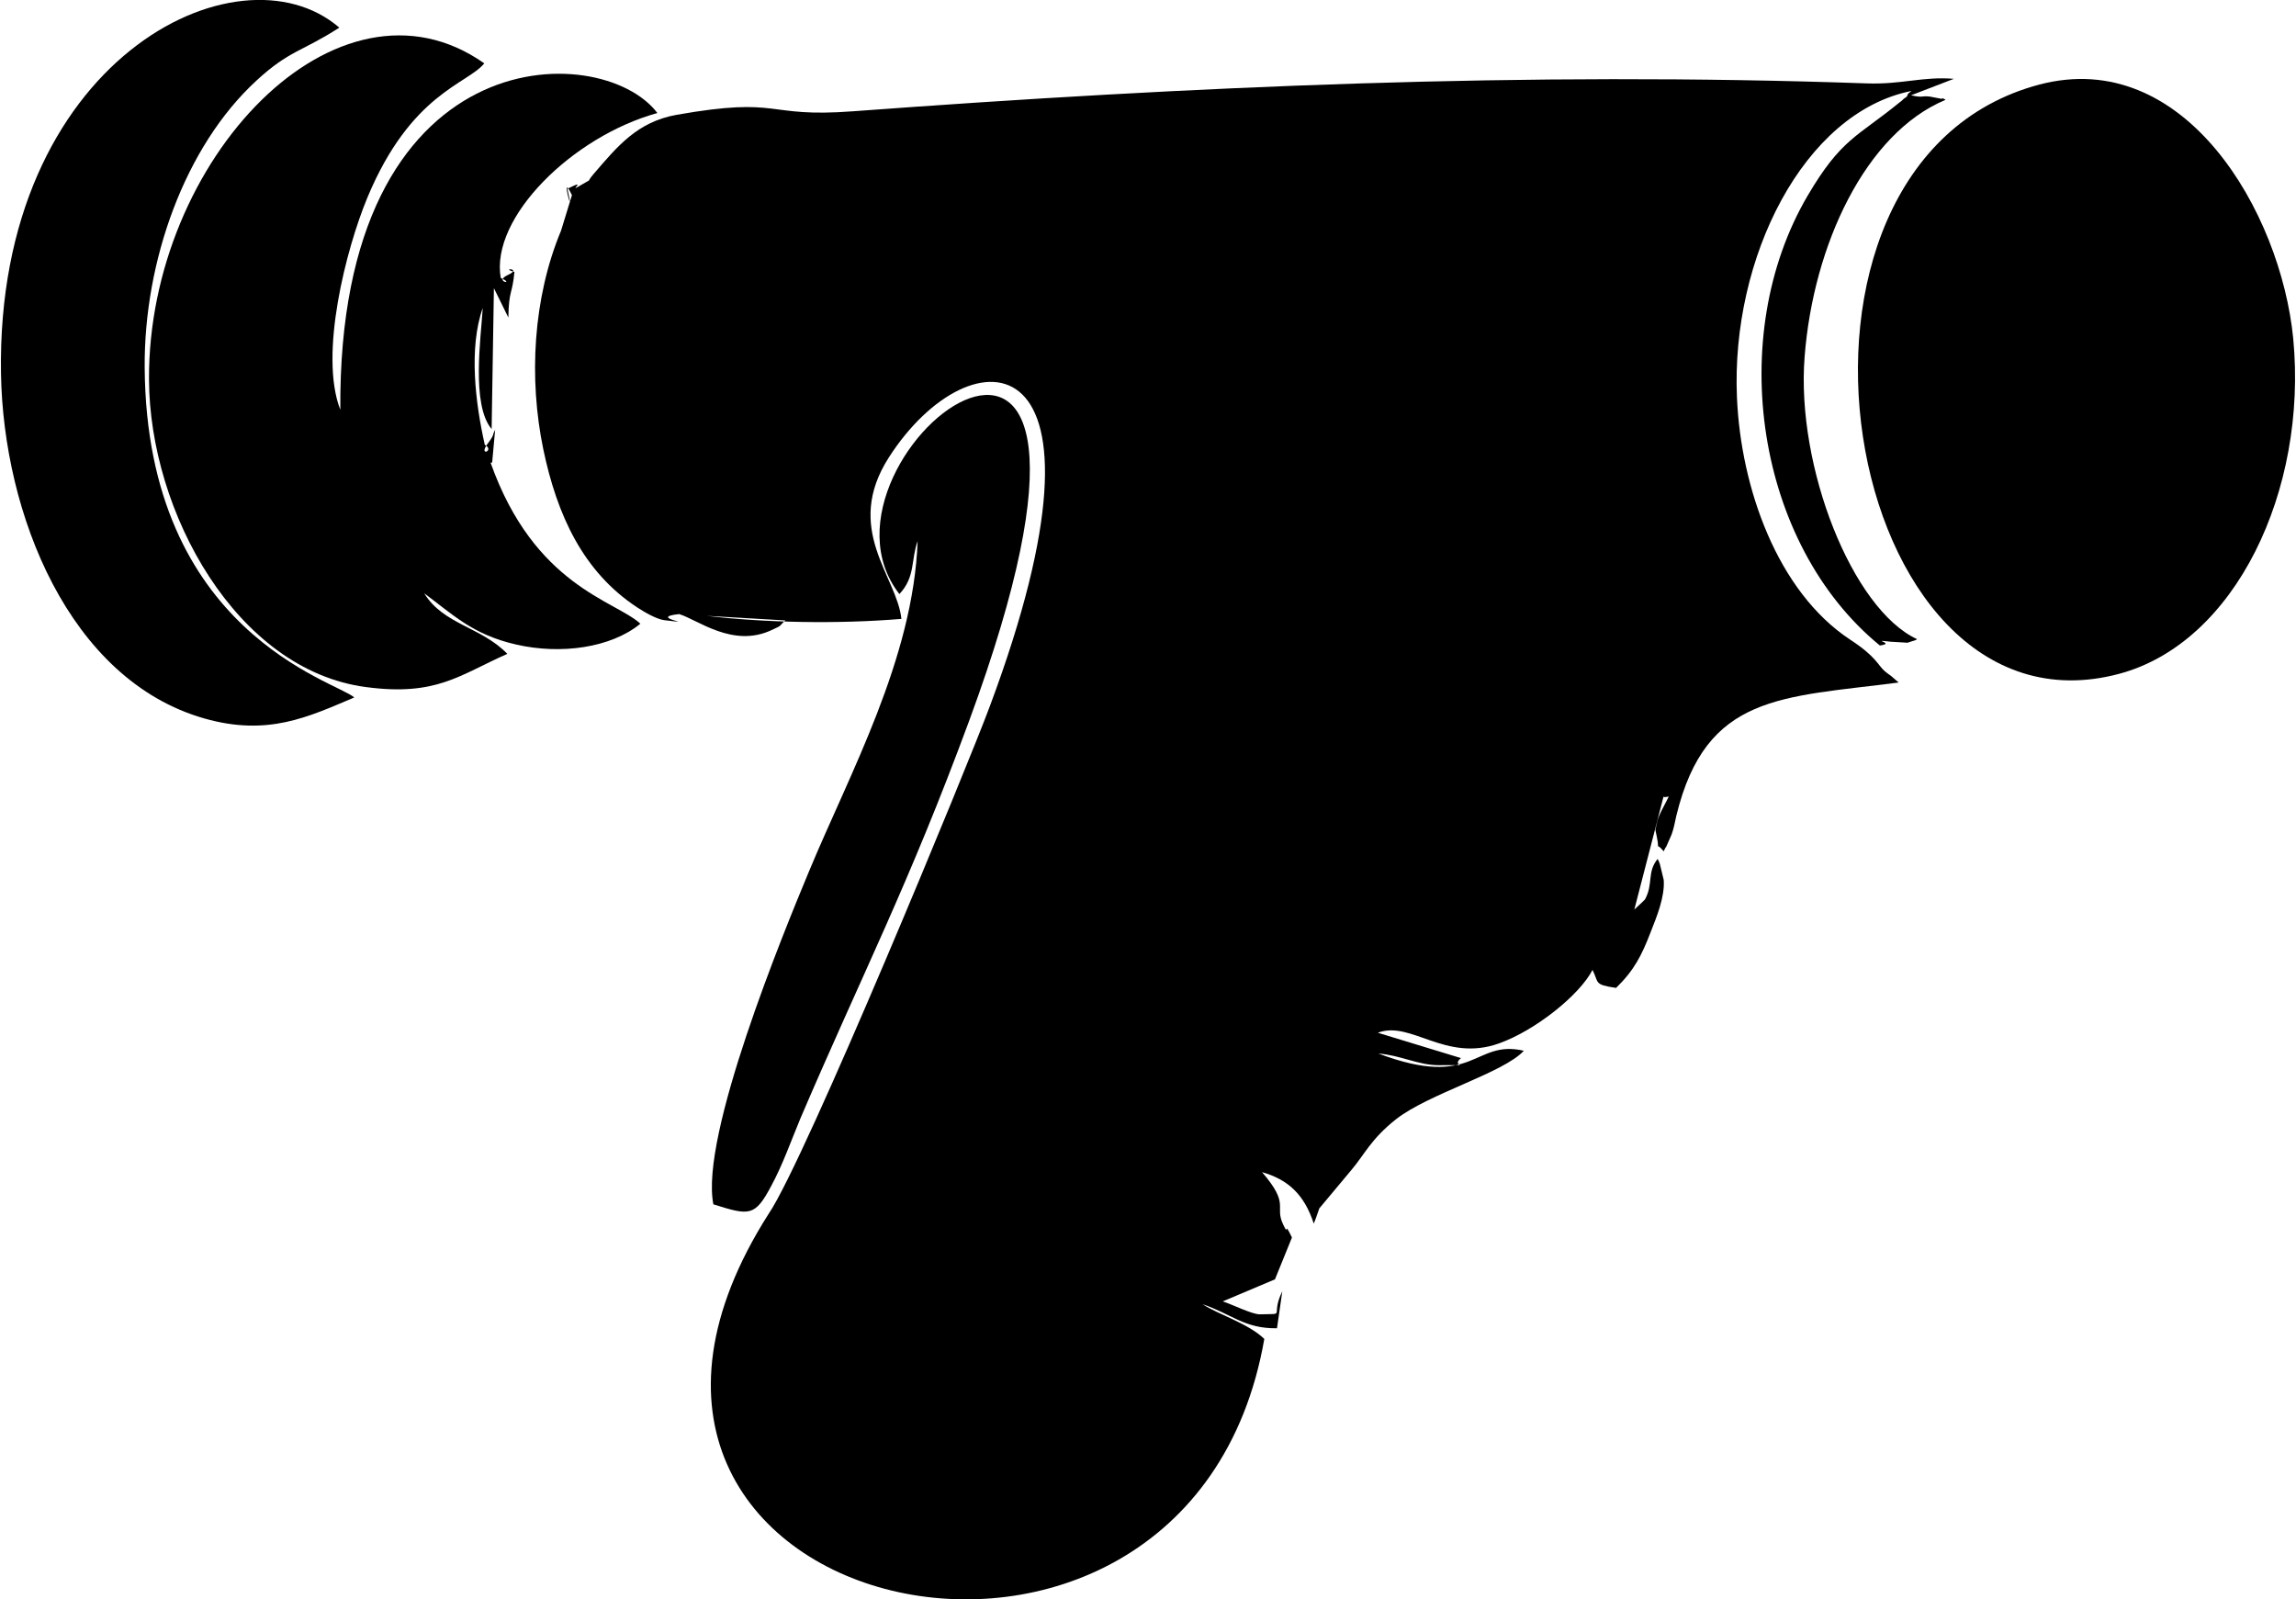 <?xml version="1.0" encoding="UTF-8"?>
<!DOCTYPE svg PUBLIC "-//W3C//DTD SVG 1.0//EN" "http://www.w3.org/TR/2001/REC-SVG-20010904/DTD/svg10.dtd">
<!-- Creator: CorelDRAW X8 -->
<svg xmlns="http://www.w3.org/2000/svg" xml:space="preserve" width="1203px" height="838px" version="1.0" style="shape-rendering:geometricPrecision; text-rendering:geometricPrecision; image-rendering:optimizeQuality; fill-rule:evenodd; clip-rule:evenodd"
viewBox="0 0 9052 6311"
 xmlns:xlink="http://www.w3.org/1999/xlink">
 <defs>
  <style type="text/css">
   <![CDATA[
    .fil0 {fill:black}
   ]]>
  </style>
 </defs>
 <g id="Capa_x0020_1">
  <g id="_3053700489136">
   <path class="fil0" d="M4985 5283c-65,-62 -179,-95 -244,-137 114,38 165,97 294,95l21 -146c-50,102 21,88 -89,91 -31,0 -106,-38 -146,-51l206 -87 67 -165c-35,-74 -10,1 -34,-50 -37,-76 29,-77 -84,-208 102,29 167,88 204,203 8,-17 20,-56 22,-60l127 -152c51,-60 77,-122 176,-200 129,-101 425,-183 504,-270 -200,-46 -191,155 -574,11 85,6 158,46 237,46 151,-2 43,9 89,-28l-328 -100c130,-50 266,118 478,42 144,-51 319,-192 369,-290 26,51 4,58 93,71 71,-69 101,-128 136,-219 24,-61 57,-140 52,-207l-15 -62c-2,-6 -5,-14 -9,-21 -43,53 -16,98 -50,160 -2,3 -39,37 -42,40l115 -445c1,1 6,1 7,1l14 -2c-16,33 -40,72 -46,100 -8,43 -9,17 -1,60 14,69 -13,9 27,56 3,-5 8,-19 9,-16l22 -50c8,-21 14,-52 19,-75 117,-481 416,-465 877,-525l-30 -26c-3,-2 -21,-15 -24,-18 -29,-25 -33,-57 -137,-125 -287,-189 -432,-599 -447,-956 -24,-550 263,-1124 688,-1209 -4,6 -12,6 -15,16 -2,9 -11,11 -15,15 -3,3 -10,10 -15,13 -169,138 -231,143 -364,369 -326,555 -204,1375 285,1775 67,-9 -46,-25 42,-15l67 4c5,-1 14,-5 18,-6 5,-1 15,-4 20,-8 -256,-118 -478,-681 -444,-1114 34,-442 241,-883 556,-1014 -4,-3 -12,-9 -15,-4l-47 -9c-36,-4 -25,6 -74,-5l169 -65c-125,-10 -204,23 -345,18 -1339,-47 -2663,11 -3998,110 -354,27 -277,-60 -697,14 -156,28 -234,125 -328,234 -33,39 0,14 -42,39 -76,46 32,-29 -61,19 33,145 -34,-83 18,25l-43 140c-111,266 -128,584 -70,863 54,258 156,483 371,624 26,17 75,46 106,50 151,18 -73,-10 59,-24 73,22 212,135 365,63 46,-21 26,-13 54,-38l-310 -18c227,27 515,33 768,12 -17,-167 -231,-355 -49,-638 322,-501 948,-488 397,985 -82,222 -729,1791 -871,1999 -1015,1590 1655,2213 1955,495z"/>
   <path class="fil0" d="M8042 334c-1171,312 -787,2618 315,2325 460,-122 745,-724 688,-1323 -49,-500 -429,-1154 -1003,-1002z"/>
   <path class="fil0" d="M1998 2580c-102,-106 -253,-116 -328,-239 112,83 191,163 362,202 178,41 375,13 491,-82 -100,-92 -418,-148 -591,-635 2,-1 6,-2 6,0l12 -132c-1,7 -6,10 -8,21 -2,10 -17,29 -19,32 -45,58 29,32 -14,8 -37,-164 -64,-382 -8,-540 -7,116 -46,382 35,478l9 -556 57 116c2,-111 15,-87 24,-180 -59,-16 32,-15 -24,11 -63,29 32,40 -30,13 -42,-239 284,-559 618,-651 -222,-294 -1262,-300 -1251,1171 -85,-218 23,-636 107,-838 172,-412 395,-447 461,-529 -578,-407 -1327,380 -1323,1247 2,524 346,1147 856,1214 278,37 368,-47 558,-131z"/>
   <path class="fil0" d="M1394 2752c-71,-64 -820,-257 -827,-1302 -3,-417 157,-871 441,-1132 130,-120 180,-114 327,-209 -399,-344 -1355,128 -1335,1365 9,552 268,1209 803,1361 250,71 409,-6 591,-83z"/>
   <path class="fil0" d="M2811 4752c143,45 164,49 229,-74 44,-81 79,-180 114,-264 248,-579 426,-919 666,-1569 803,-2178 -704,-1052 -275,-501 64,-68 45,-135 72,-209 -17,465 -268,916 -429,1304 -100,240 -431,1044 -377,1313z"/>
  </g>
 </g>
</svg>
